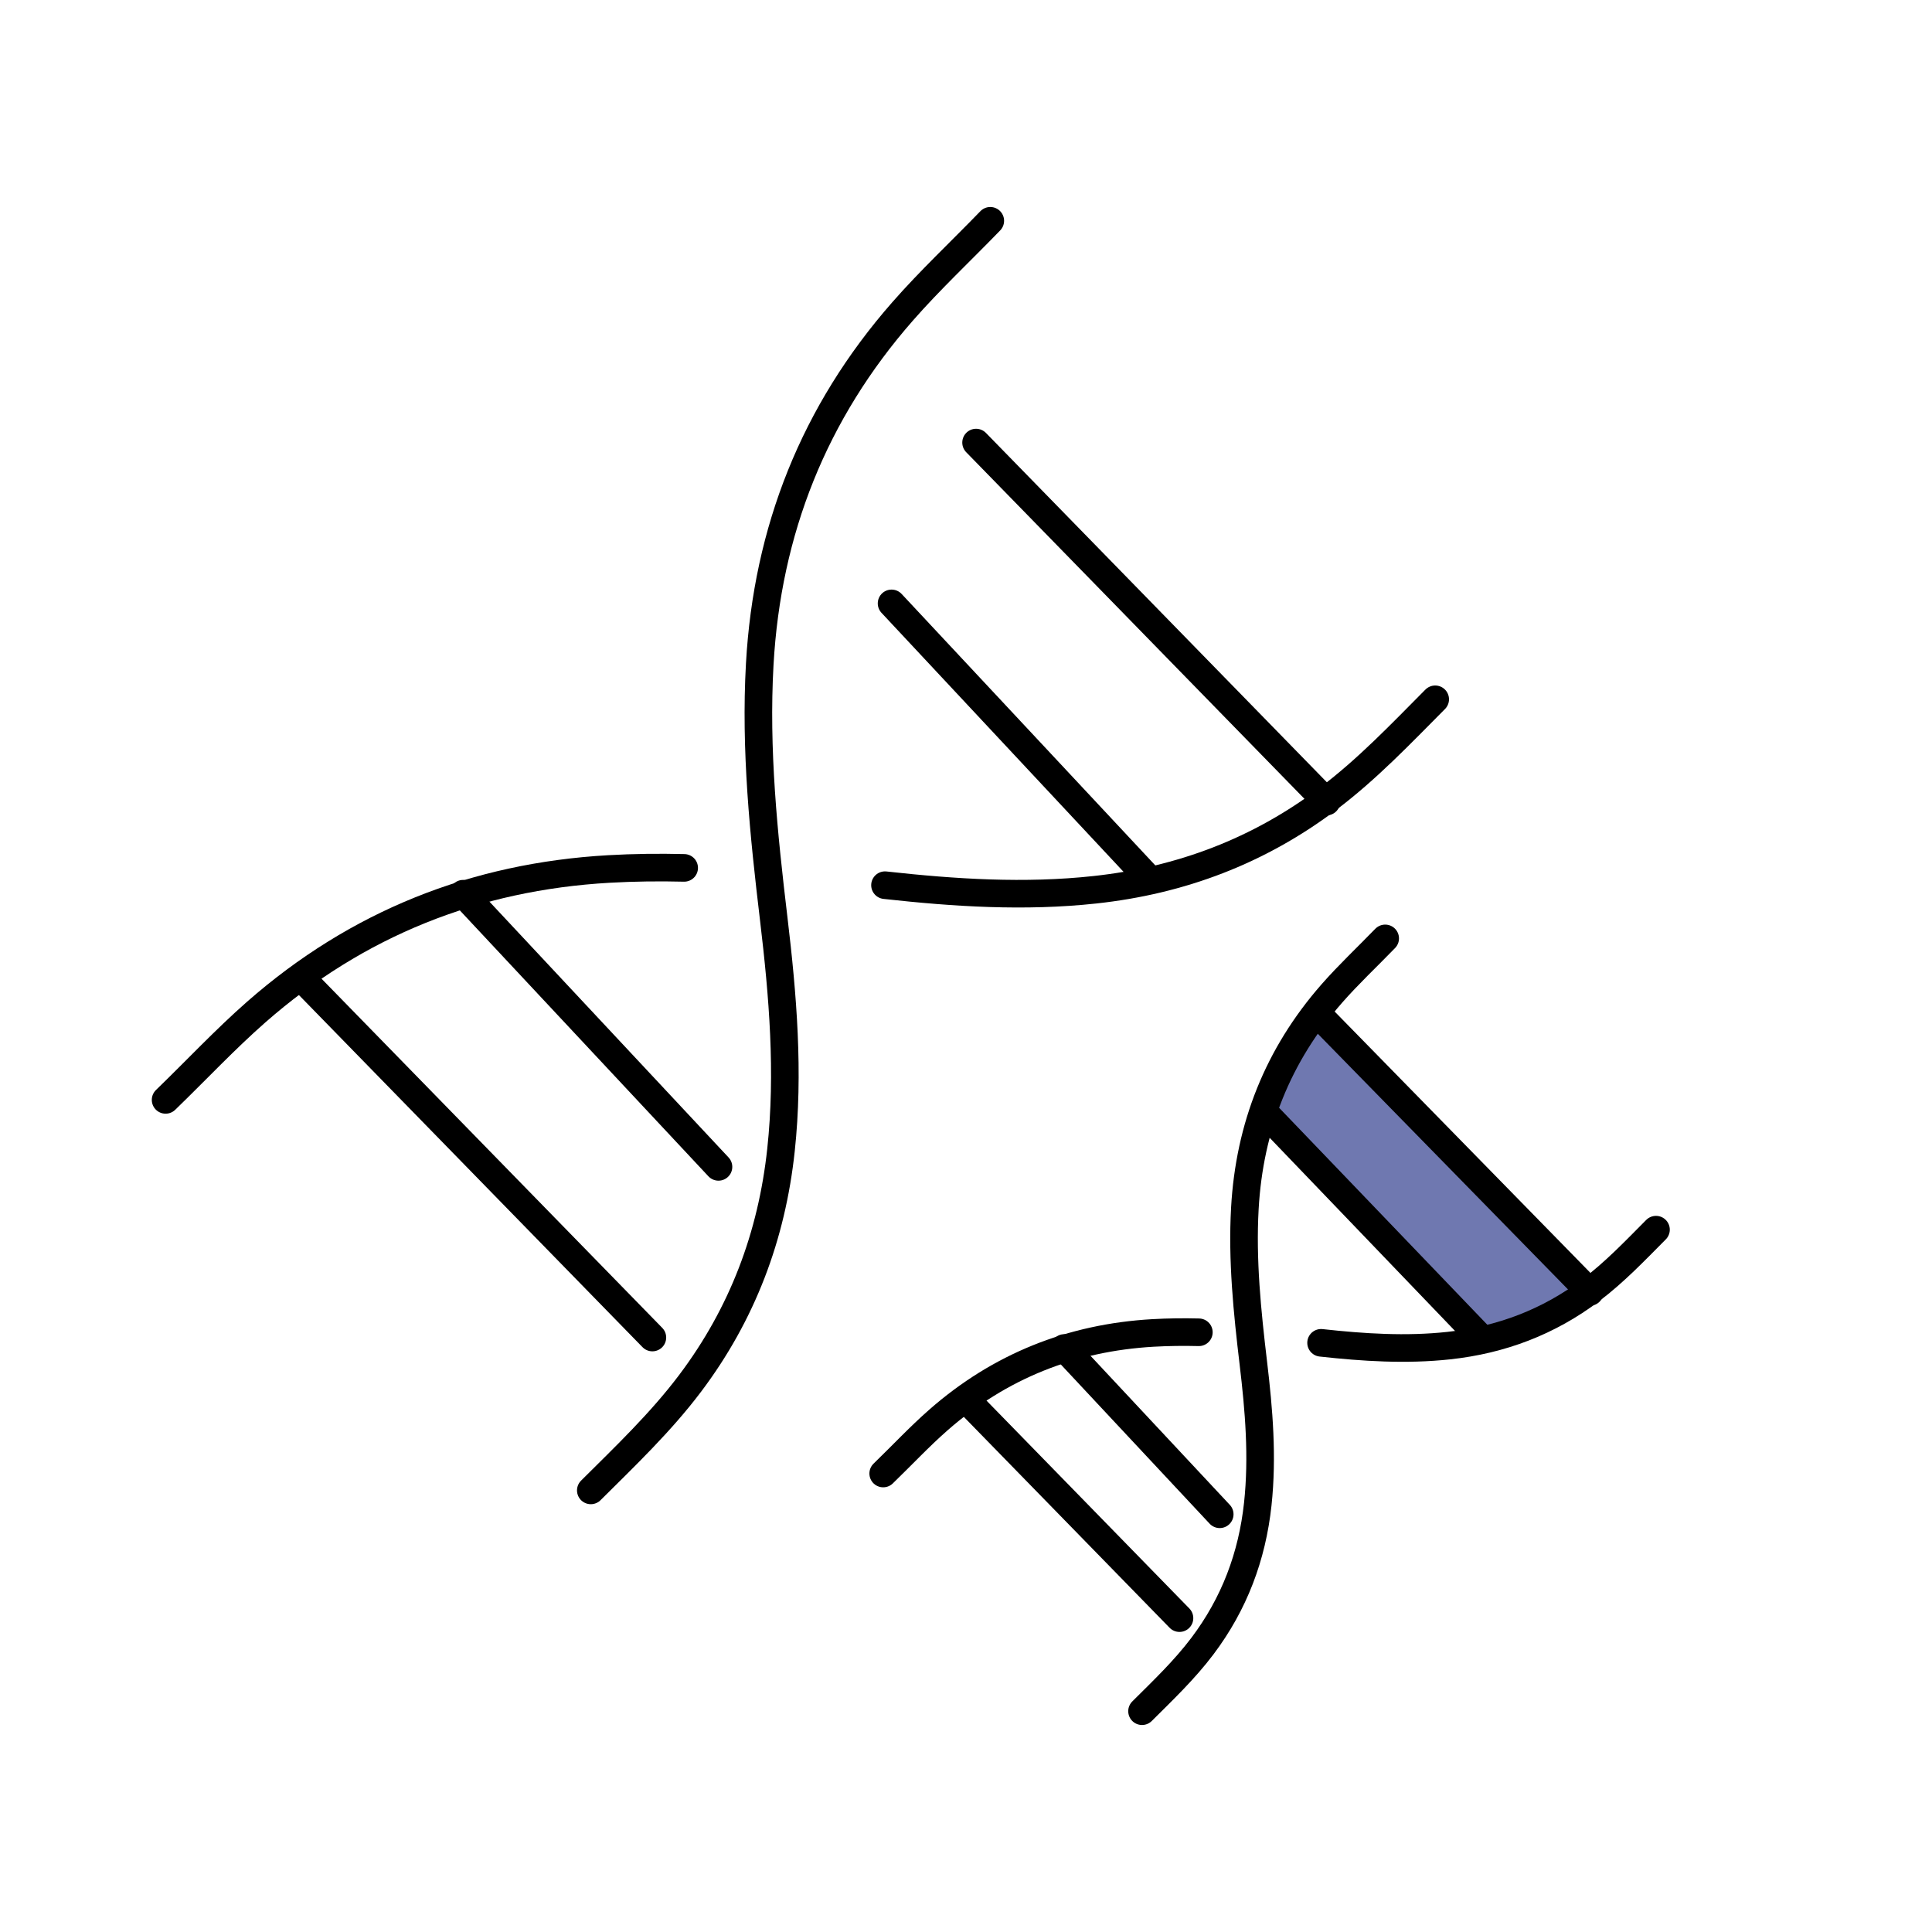 <svg width="70" height="70" viewBox="0 0 70 70" fill="none" xmlns="http://www.w3.org/2000/svg">
<path d="M21.406 54C22.657 52.755 23.936 51.538 25.005 50.12C26.897 47.607 27.962 44.786 28.297 41.666C28.598 38.86 28.366 36.073 28.034 33.292C27.668 30.225 27.353 27.156 27.527 24.063C27.799 19.221 29.492 14.946 32.7 11.286C33.697 10.147 34.801 9.116 35.88 8" stroke="black" stroke-miterlimit="10" stroke-linecap="round"/>
<path d="M24.789 31.445C23.881 31.423 22.971 31.433 22.059 31.485C17.216 31.762 12.941 33.458 9.283 36.669C8.146 37.668 7.115 38.772 6 39.851" stroke="black" stroke-miterlimit="10" stroke-linecap="round"/>
<path d="M52 25.337C50.756 26.589 49.54 27.869 48.122 28.938C45.61 30.833 42.79 31.9 39.669 32.238C37.122 32.514 34.591 32.351 32.065 32.072" stroke="black" stroke-miterlimit="10" stroke-linecap="round"/>
<path d="M32.303 21.862L41.554 31.761" stroke="black" stroke-miterlimit="10" stroke-linecap="round"/>
<path d="M16.78 32.381L26.032 42.278" stroke="black" stroke-miterlimit="10" stroke-linecap="round"/>
<path d="M35.365 16.035L48.06 29.044" stroke="black" stroke-miterlimit="10" stroke-linecap="round"/>
<path d="M10.943 35.452L23.637 48.461" stroke="black" stroke-miterlimit="10" stroke-linecap="round"/>
<path d="M47.5 37.5L48 37L57.5 47L56.5 47.5L54 48.5L46 40.5V39L47 38L47.5 37.5Z" fill="#6F78B0"/>
<path d="M41.378 62C42.139 61.242 42.918 60.501 43.568 59.638C44.72 58.109 45.368 56.392 45.572 54.492C45.755 52.784 45.614 51.088 45.412 49.395C45.19 47.528 44.998 45.66 45.104 43.778C45.269 40.83 46.3 38.228 48.252 36C48.859 35.307 49.531 34.679 50.188 34" stroke="black" stroke-miterlimit="10" stroke-linecap="round"/>
<path d="M43.437 48.271C42.884 48.257 42.33 48.264 41.775 48.295C38.827 48.464 36.225 49.496 33.998 51.451C33.306 52.059 32.679 52.731 32 53.388" stroke="black" stroke-miterlimit="10" stroke-linecap="round"/>
<path d="M60 44.553C59.243 45.315 58.502 46.094 57.639 46.745C56.11 47.898 54.394 48.548 52.494 48.754C50.944 48.922 49.403 48.822 47.865 48.653" stroke="black" stroke-miterlimit="10" stroke-linecap="round"/>
<path d="M46 40.5L53.642 48.463" stroke="black" stroke-miterlimit="10" stroke-linecap="round"/>
<path d="M38.562 48.84L44.193 54.865" stroke="black" stroke-miterlimit="10" stroke-linecap="round"/>
<path d="M48 37L57.601 46.81" stroke="black" stroke-miterlimit="10" stroke-linecap="round"/>
<path d="M35.009 50.71L42.735 58.628" stroke="black" stroke-miterlimit="10" stroke-linecap="round"/>
</svg>

